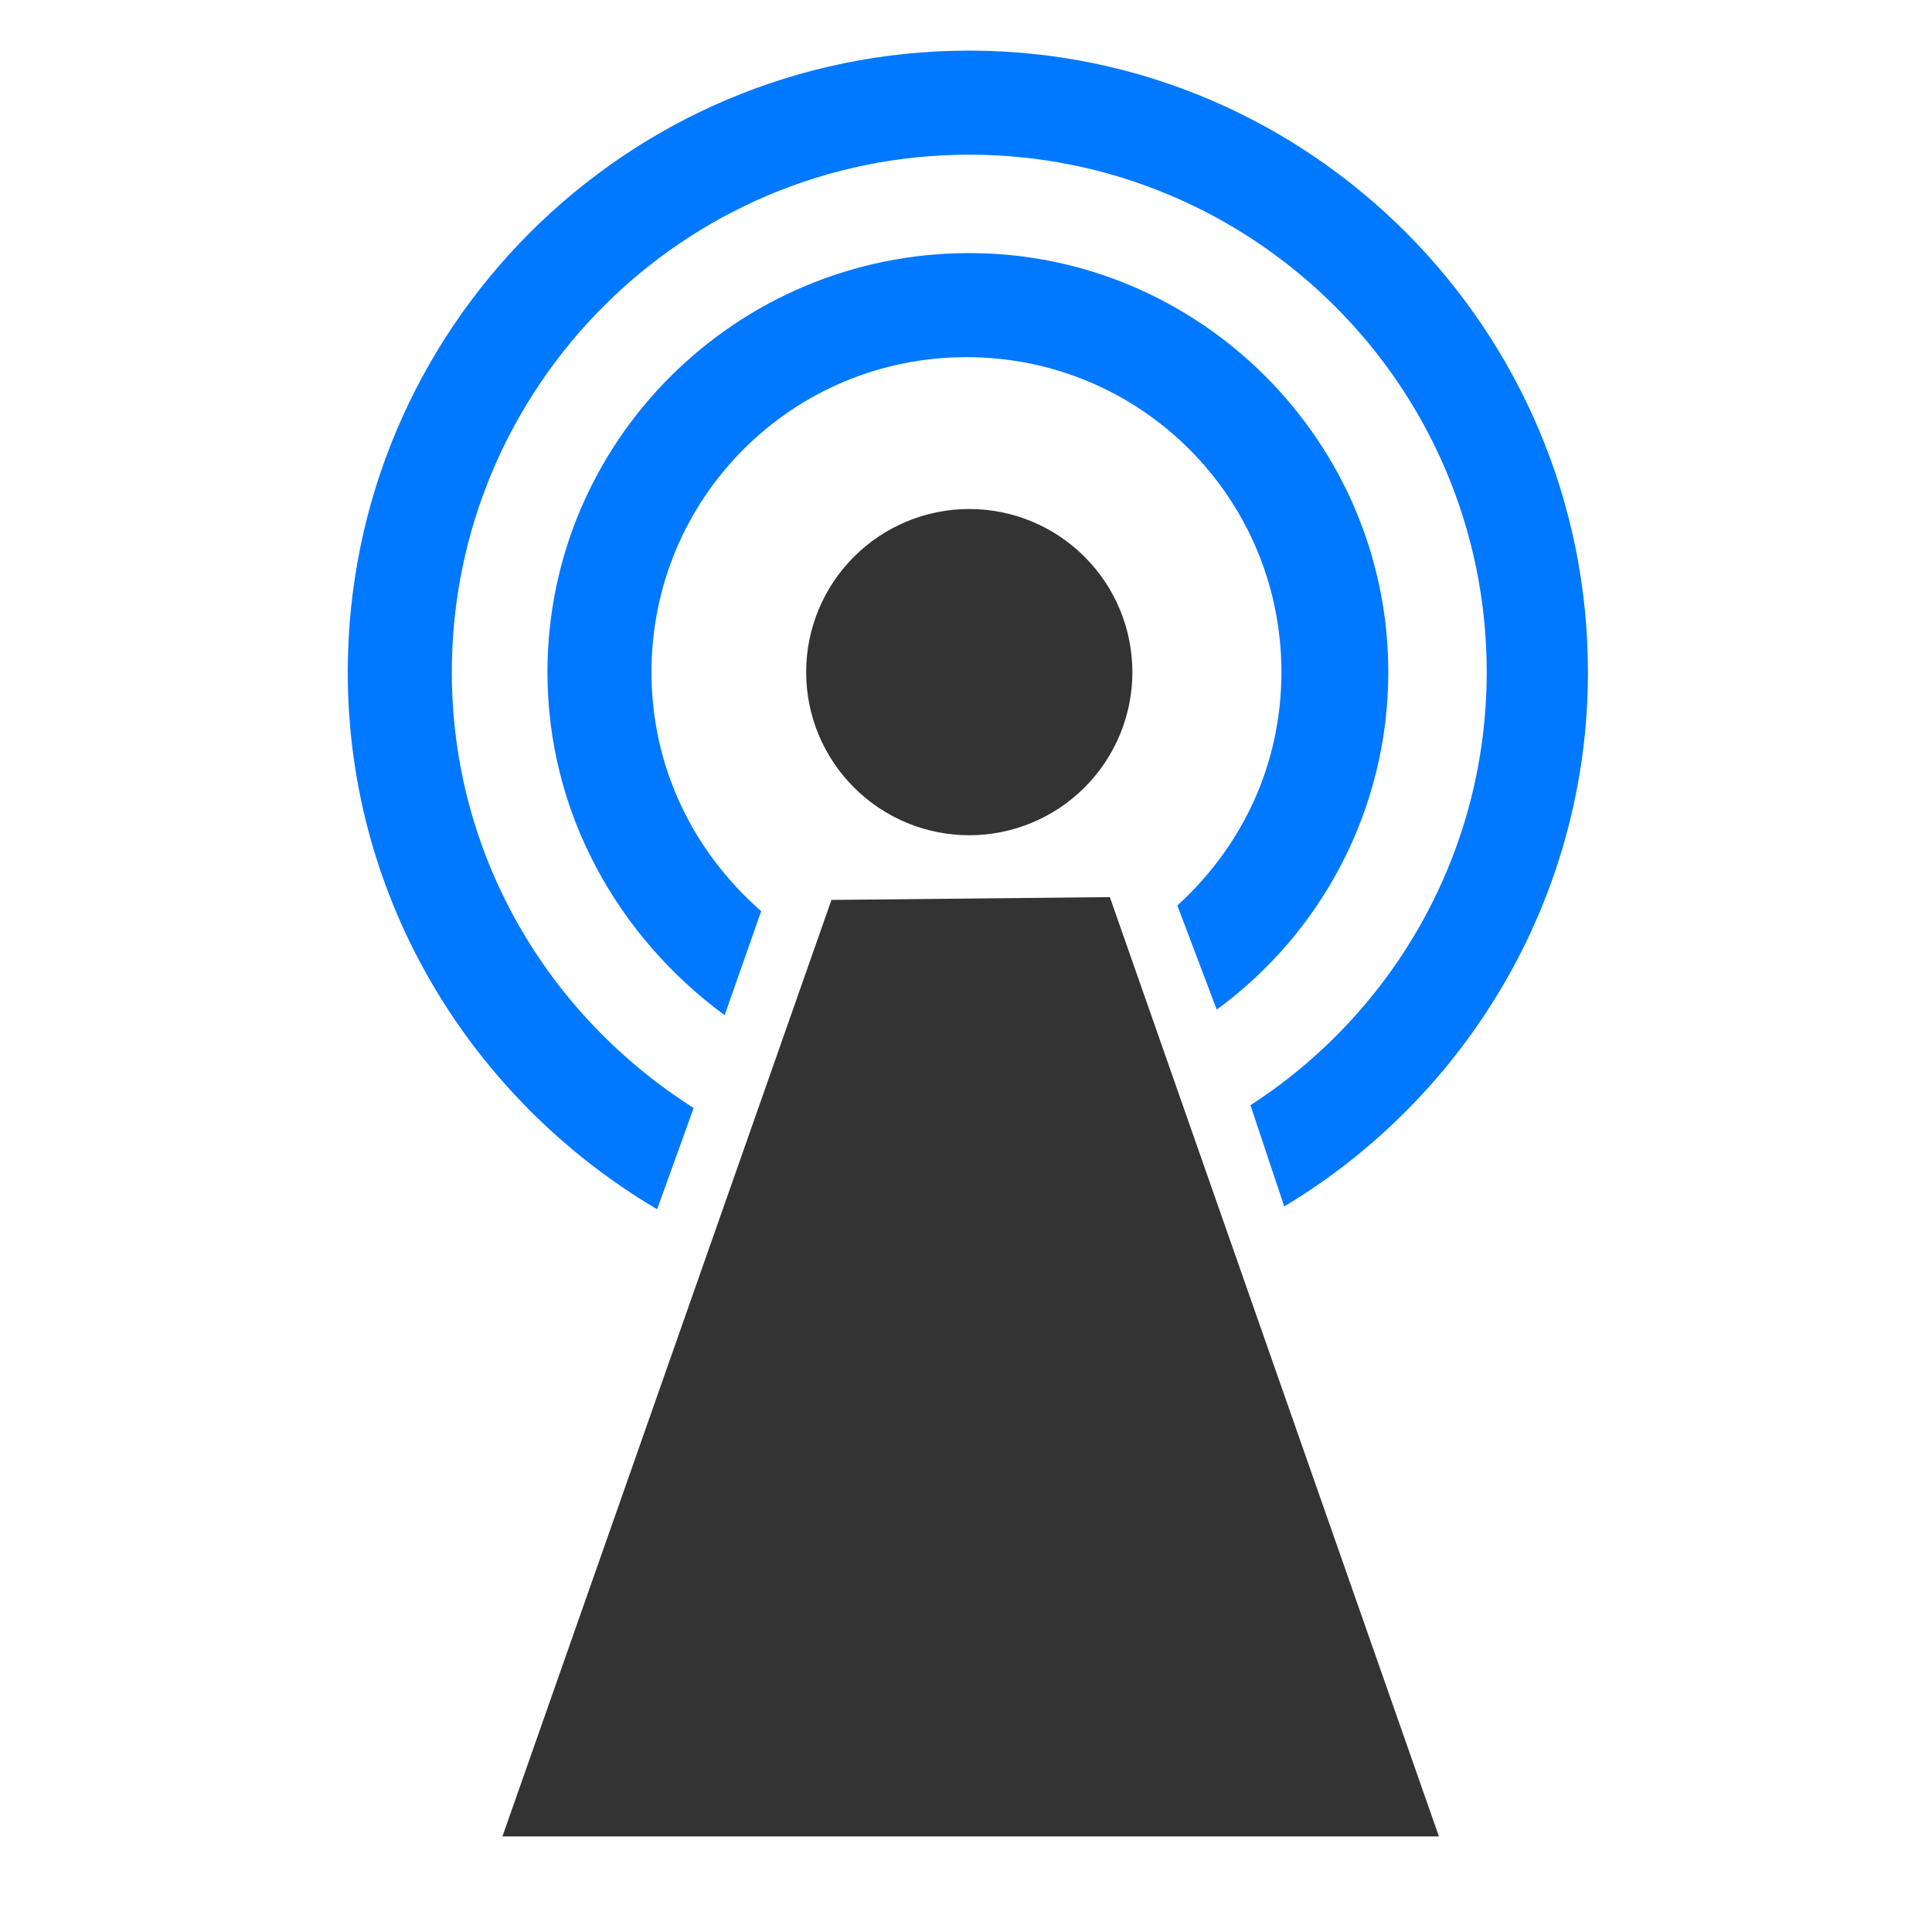 <svg width="50" height="50" viewBox="0 0 50 50" fill="none" xmlns="http://www.w3.org/2000/svg">
<path d="M21.518 23.29L13.003 47.526H37.239L28.723 23.217L21.518 23.29Z" fill="#333333"/>
<path d="M31.489 26.128C34.182 24.163 35.929 20.961 35.929 17.395C35.929 11.427 31.052 6.55 25.085 6.55C19.044 6.55 14.168 11.427 14.168 17.395C14.168 21.034 15.987 24.236 18.753 26.274L19.699 23.581C17.952 22.052 16.86 19.869 16.86 17.395C16.86 12.882 20.499 9.243 25.012 9.243C29.524 9.243 33.163 12.882 33.163 17.395C33.163 19.796 32.144 21.907 30.47 23.435L31.489 26.128Z" fill="#0078FF"/>
<path d="M20.863 17.395C20.863 18.514 21.308 19.588 22.1 20.379C22.891 21.171 23.965 21.616 25.084 21.616C26.204 21.616 27.278 21.171 28.069 20.379C28.861 19.588 29.306 18.514 29.306 17.395C29.306 16.275 28.861 15.201 28.069 14.41C27.278 13.618 26.204 13.173 25.084 13.173C23.965 13.173 22.891 13.618 22.1 14.41C21.308 15.201 20.863 16.275 20.863 17.395Z" fill="#333333"/>
<path d="M17.006 31.296L17.952 28.675C14.167 26.274 11.693 22.125 11.693 17.395C11.693 10.044 17.661 4.003 25.084 4.003C32.435 4.003 38.476 9.971 38.476 17.395C38.476 22.052 36.074 26.201 32.362 28.603L33.236 31.223C37.967 28.384 41.096 23.217 41.096 17.395C41.096 8.515 33.891 1.31 25.084 1.31C16.205 1.31 9 8.515 9 17.395C9 23.29 12.202 28.457 17.006 31.296Z" fill="#0078FF"/>
</svg>
